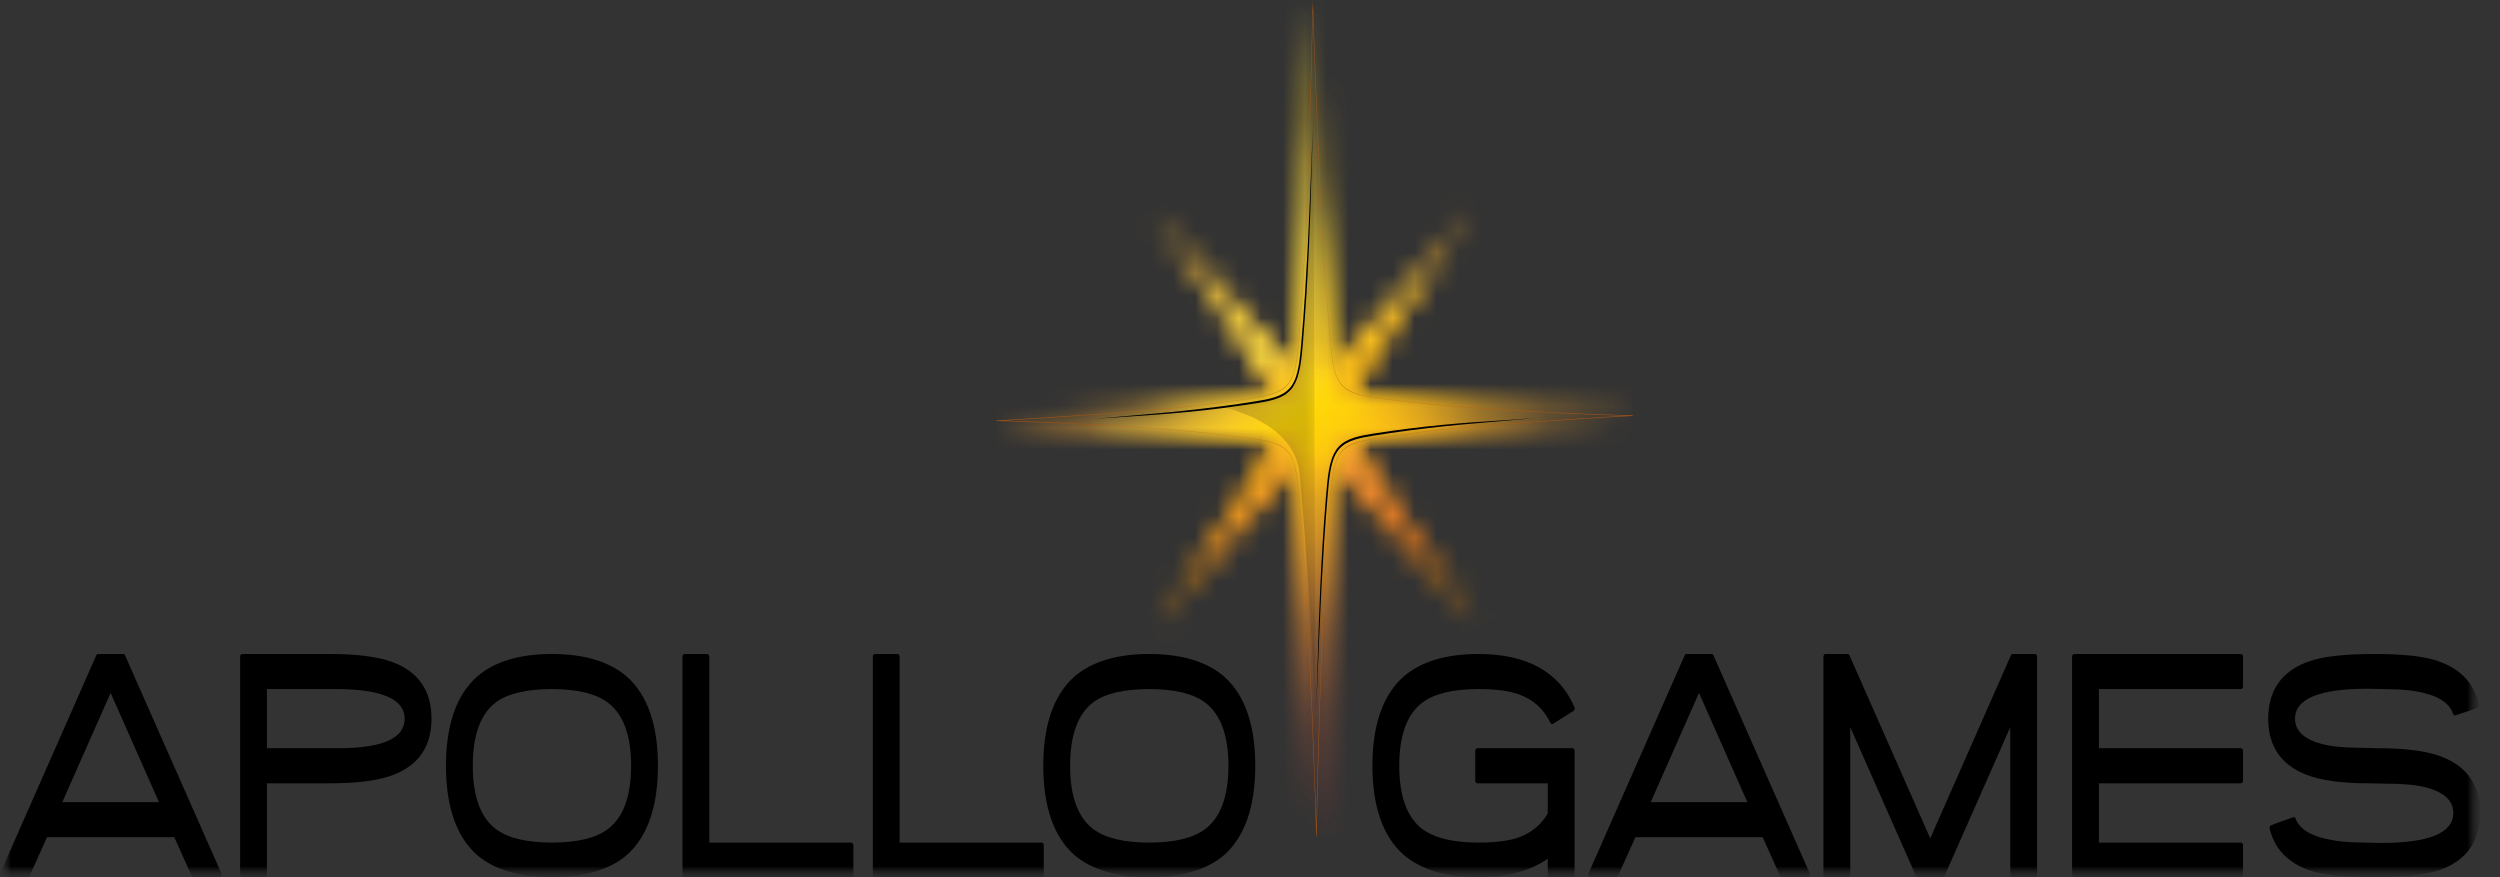 <svg width="114" height="40" viewBox="0 0 114 40" fill="none" xmlns="http://www.w3.org/2000/svg">
<rect x="0" y="0" width="114" height="40" fill="#333333" stroke="none"/>
<g clip-path="url(#clip0_8422_26870)">
<mask id="mask0_8422_26870" style="mask-type:luminance" maskUnits="userSpaceOnUse" x="0" y="0" width="114" height="40">
<path d="M113.092 0H0V40H113.092V0Z" fill="white"/>
</mask>
<g mask="url(#mask0_8422_26870)">
<mask id="mask1_8422_26870" style="mask-type:luminance" maskUnits="userSpaceOnUse" x="0" y="0" width="114" height="40">
<path d="M113.092 0H0V40H113.092V0Z" fill="white"/>
</mask>
<g mask="url(#mask1_8422_26870)">
<mask id="mask2_8422_26870" style="mask-type:luminance" maskUnits="userSpaceOnUse" x="0" y="0" width="114" height="40">
<path d="M113.092 0H0V40H113.092V0Z" fill="white"/>
</mask>
<g mask="url(#mask2_8422_26870)">
<path d="M5.702 29.884C5.686 29.846 5.655 29.822 5.621 29.822H4.471C4.437 29.822 4.407 29.846 4.39 29.884L0.013 39.814C-0.004 39.852 -0.004 39.899 0.013 39.937C0.03 39.975 0.061 39.999 0.095 39.999H1.272C1.304 39.999 1.336 39.975 1.353 39.938C1.353 39.938 2.093 38.289 2.144 38.175H7.947C7.999 38.289 8.739 39.938 8.739 39.938C8.756 39.975 8.787 39.999 8.821 39.999H10.009C10.043 39.999 10.074 39.975 10.09 39.937C10.108 39.899 10.108 39.852 10.09 39.814L5.702 29.884ZM7.249 36.576H2.842C2.99 36.242 4.897 31.928 5.044 31.596C5.19 31.928 7.102 36.242 7.249 36.576Z" fill="black"/>
</g>
<mask id="mask3_8422_26870" style="mask-type:luminance" maskUnits="userSpaceOnUse" x="0" y="0" width="114" height="40">
<path d="M113.092 0H0V40H113.092V0Z" fill="white"/>
</mask>
<g mask="url(#mask3_8422_26870)">
<path d="M17.903 30.194C17.253 29.947 16.29 29.822 15.04 29.822H11.044C10.991 29.822 10.949 29.878 10.949 29.946V39.876C10.949 39.943 10.991 39.999 11.044 39.999H12.078C12.129 39.999 12.172 39.943 12.172 39.876V35.719H15.03C16.287 35.719 17.254 35.593 17.904 35.347C19.079 34.909 19.676 34.044 19.676 32.774C19.676 31.499 19.079 30.631 17.903 30.194ZM18.453 32.774C18.453 33.667 17.434 34.119 15.425 34.119H12.172V31.422H15.343C16.395 31.422 17.193 31.544 17.714 31.784C18.211 32.013 18.453 32.336 18.453 32.774Z" fill="black"/>
</g>
<mask id="mask4_8422_26870" style="mask-type:luminance" maskUnits="userSpaceOnUse" x="0" y="0" width="114" height="40">
<path d="M113.092 0H0V40H113.092V0Z" fill="white"/>
</mask>
<g mask="url(#mask4_8422_26870)">
<path d="M28.58 30.85C27.791 30.168 26.644 29.822 25.169 29.822C23.695 29.822 22.547 30.168 21.758 30.85C20.814 31.686 20.336 33.054 20.336 34.918C20.336 36.785 20.814 38.156 21.757 38.992C22.543 39.661 23.691 39.999 25.169 39.999C26.646 39.999 27.794 39.661 28.579 38.993C29.524 38.156 30.002 36.785 30.002 34.918C30.002 33.054 29.524 31.686 28.58 30.85ZM27.726 37.799C27.187 38.213 26.326 38.422 25.169 38.422C24.008 38.422 23.145 38.213 22.605 37.799C21.911 37.273 21.559 36.304 21.559 34.918C21.559 33.529 21.911 32.556 22.605 32.031C23.142 31.627 24.004 31.422 25.169 31.422C26.326 31.422 27.187 31.631 27.726 32.045C28.426 32.576 28.779 33.543 28.779 34.918C28.779 36.299 28.426 37.268 27.726 37.799Z" fill="black"/>
</g>
<mask id="mask5_8422_26870" style="mask-type:luminance" maskUnits="userSpaceOnUse" x="0" y="0" width="114" height="40">
<path d="M113.092 0H0V40H113.092V0Z" fill="white"/>
</mask>
<g mask="url(#mask5_8422_26870)">
<path d="M38.821 38.422H32.344V29.946C32.344 29.878 32.302 29.822 32.25 29.822H31.215C31.164 29.822 31.121 29.878 31.121 29.946V39.876C31.121 39.943 31.164 39.999 31.215 39.999H38.821C38.873 39.999 38.915 39.943 38.915 39.876V38.546C38.915 38.478 38.873 38.422 38.821 38.422Z" fill="black"/>
</g>
<mask id="mask6_8422_26870" style="mask-type:luminance" maskUnits="userSpaceOnUse" x="0" y="0" width="114" height="40">
<path d="M113.092 0H0V40H113.092V0Z" fill="white"/>
</mask>
<g mask="url(#mask6_8422_26870)">
<path d="M47.5 38.422H41.023V29.946C41.023 29.878 40.981 29.822 40.929 29.822H39.895C39.843 29.822 39.801 29.878 39.801 29.946V39.876C39.801 39.943 39.843 39.999 39.895 39.999H47.5C47.552 39.999 47.595 39.943 47.595 39.876V38.546C47.595 38.478 47.552 38.422 47.5 38.422Z" fill="black"/>
</g>
<mask id="mask7_8422_26870" style="mask-type:luminance" maskUnits="userSpaceOnUse" x="0" y="0" width="114" height="40">
<path d="M113.092 0H0V40H113.092V0Z" fill="white"/>
</mask>
<g mask="url(#mask7_8422_26870)">
<path d="M55.819 30.85C55.029 30.168 53.882 29.822 52.407 29.822C50.932 29.822 49.785 30.168 48.996 30.85C48.051 31.686 47.574 33.054 47.574 34.918C47.574 36.785 48.051 38.156 48.995 38.992C49.782 39.661 50.929 39.999 52.407 39.999C53.885 39.999 55.033 39.661 55.817 38.993C56.761 38.156 57.24 36.785 57.24 34.918C57.24 33.054 56.762 31.686 55.819 30.85ZM54.964 37.799C54.425 38.213 53.565 38.422 52.407 38.422C51.245 38.422 50.384 38.213 49.844 37.799C49.15 37.273 48.797 36.304 48.797 34.918C48.797 33.529 49.15 32.556 49.844 32.031C50.38 31.627 51.242 31.422 52.407 31.422C53.565 31.422 54.425 31.631 54.964 32.045C55.664 32.576 56.017 33.543 56.017 34.918C56.017 36.299 55.664 37.268 54.964 37.799Z" fill="black"/>
</g>
<mask id="mask8_8422_26870" style="mask-type:luminance" maskUnits="userSpaceOnUse" x="0" y="0" width="114" height="40">
<path d="M113.092 0H0V40H113.092V0Z" fill="white"/>
</mask>
<g mask="url(#mask8_8422_26870)">
<path d="M71.706 34.119H67.368C67.315 34.119 67.272 34.173 67.272 34.242V35.595C67.272 35.663 67.315 35.719 67.368 35.719H70.577V37.095C70.259 37.635 69.785 38.014 69.164 38.217C68.951 38.283 68.697 38.334 68.412 38.369C68.125 38.404 67.79 38.422 67.417 38.422C66.266 38.422 65.404 38.213 64.852 37.798C64.158 37.273 63.806 36.304 63.806 34.918C63.806 33.538 64.158 32.571 64.852 32.045C65.393 31.631 66.255 31.422 67.418 31.422C68.203 31.422 68.822 31.502 69.256 31.661C69.912 31.892 70.397 32.329 70.697 32.96C70.724 33.014 70.775 33.034 70.818 33.006L71.754 32.416C71.777 32.402 71.795 32.374 71.803 32.343C71.811 32.309 71.807 32.274 71.795 32.244C71.098 30.637 69.625 29.822 67.418 29.822C65.942 29.822 64.794 30.168 64.006 30.85C63.061 31.686 62.582 33.054 62.582 34.918C62.582 36.775 63.061 38.142 64.004 38.977C64.789 39.656 65.938 39.999 67.417 39.999C68.737 39.999 69.793 39.709 70.577 39.157V39.876C70.577 39.943 70.62 39.999 70.671 39.999H71.706C71.759 39.999 71.8 39.943 71.8 39.876V34.242C71.8 34.173 71.759 34.119 71.706 34.119Z" fill="black"/>
</g>
<mask id="mask9_8422_26870" style="mask-type:luminance" maskUnits="userSpaceOnUse" x="0" y="0" width="114" height="40">
<path d="M113.092 0H0V40H113.092V0Z" fill="white"/>
</mask>
<g mask="url(#mask9_8422_26870)">
<path d="M82.52 39.814L78.133 29.884C78.116 29.846 78.085 29.822 78.051 29.822H76.901C76.869 29.822 76.836 29.846 76.82 29.884L72.442 39.814C72.425 39.852 72.425 39.899 72.443 39.937C72.46 39.975 72.491 39.999 72.525 39.999H73.701C73.735 39.999 73.766 39.975 73.783 39.938C73.783 39.938 74.524 38.289 74.575 38.175H80.378C80.428 38.289 81.171 39.938 81.171 39.938C81.187 39.975 81.218 39.999 81.251 39.999H82.439C82.472 39.999 82.504 39.975 82.52 39.937C82.538 39.899 82.538 39.852 82.52 39.814ZM79.679 36.576H75.273C75.42 36.242 77.327 31.928 77.474 31.596C77.62 31.928 79.532 36.242 79.679 36.576Z" fill="black"/>
</g>
<mask id="mask10_8422_26870" style="mask-type:luminance" maskUnits="userSpaceOnUse" x="0" y="0" width="114" height="40">
<path d="M113.092 0H0V40H113.092V0Z" fill="white"/>
</mask>
<g mask="url(#mask10_8422_26870)">
<path d="M92.797 29.822H91.779C91.746 29.822 91.715 29.846 91.698 29.884C91.698 29.884 88.176 37.872 88.019 38.228C87.862 37.872 84.336 29.884 84.336 29.884C84.32 29.846 84.288 29.822 84.254 29.822H83.243C83.19 29.822 83.148 29.878 83.148 29.946V39.876C83.148 39.943 83.19 39.999 83.243 39.999H84.277C84.329 39.999 84.371 39.943 84.371 39.876V33.158C84.686 33.871 87.365 39.937 87.365 39.937C87.383 39.975 87.414 39.999 87.448 39.999H88.591C88.624 39.999 88.657 39.975 88.673 39.937C88.673 39.937 91.354 33.871 91.668 33.158V39.876C91.668 39.943 91.711 39.999 91.763 39.999H92.797C92.849 39.999 92.891 39.943 92.891 39.876V29.946C92.891 29.878 92.849 29.822 92.797 29.822Z" fill="black"/>
</g>
<mask id="mask11_8422_26870" style="mask-type:luminance" maskUnits="userSpaceOnUse" x="0" y="0" width="114" height="40">
<path d="M113.092 0H0V40H113.092V0Z" fill="white"/>
</mask>
<g mask="url(#mask11_8422_26870)">
<path d="M102.187 31.422C102.24 31.422 102.282 31.366 102.282 31.298V29.946C102.282 29.878 102.24 29.822 102.187 29.822H94.583C94.531 29.822 94.488 29.878 94.488 29.946V39.876C94.488 39.943 94.531 39.999 94.583 39.999H102.187C102.24 39.999 102.282 39.943 102.282 39.876V38.546C102.282 38.478 102.24 38.422 102.187 38.422H95.711V35.719H102.187C102.24 35.719 102.282 35.663 102.282 35.595V34.242C102.282 34.173 102.24 34.119 102.187 34.119H95.711V31.422H102.187Z" fill="black"/>
</g>
<mask id="mask12_8422_26870" style="mask-type:luminance" maskUnits="userSpaceOnUse" x="0" y="0" width="114" height="40">
<path d="M113.092 0H0V40H113.092V0Z" fill="white"/>
</mask>
<g mask="url(#mask12_8422_26870)">
<path d="M111.312 34.497C110.666 34.246 109.698 34.119 108.434 34.119L107.069 34.086C106.703 34.065 106.412 34.035 106.203 33.997C105.174 33.806 104.653 33.395 104.653 32.773C104.653 31.866 105.76 31.407 107.945 31.407L109.289 31.435C109.648 31.453 109.938 31.483 110.148 31.52C111.113 31.682 111.688 32.027 111.856 32.546C111.874 32.603 111.92 32.633 111.966 32.618L112.971 32.288C112.997 32.279 113.018 32.258 113.031 32.228C113.044 32.2 113.047 32.166 113.04 32.133C112.818 31.109 112.124 30.419 110.979 30.084C110.381 29.91 109.467 29.822 108.265 29.822C106.924 29.822 105.925 29.935 105.292 30.158C104.056 30.589 103.43 31.47 103.43 32.774C103.43 34.025 104.018 34.885 105.179 35.331C105.844 35.588 106.792 35.719 107.998 35.719L109.408 35.747C109.781 35.766 110.073 35.795 110.278 35.832C111.337 36.022 111.872 36.44 111.872 37.071C111.872 37.979 110.77 38.438 108.597 38.438L107.287 38.409C106.934 38.391 106.645 38.363 106.426 38.324C105.449 38.167 104.862 37.833 104.679 37.329C104.66 37.275 104.613 37.247 104.569 37.263L103.562 37.63C103.537 37.639 103.516 37.662 103.504 37.69C103.491 37.72 103.489 37.755 103.497 37.786C103.738 38.785 104.435 39.452 105.57 39.766C106.16 39.921 107.065 39.999 108.261 39.999C109.583 39.999 110.582 39.89 111.232 39.679C112.47 39.246 113.096 38.369 113.096 37.07C113.096 35.805 112.495 34.94 111.312 34.497Z" fill="black"/>
</g>
</g>
<mask id="mask13_8422_26870" style="mask-type:luminance" maskUnits="userSpaceOnUse" x="0" y="0" width="114" height="40">
<path d="M113.092 0H0V40H113.092V0Z" fill="white"/>
</mask>
<g mask="url(#mask13_8422_26870)">
<mask id="mask14_8422_26870" style="mask-type:luminance" maskUnits="userSpaceOnUse" x="52" y="9" width="16" height="20">
<path d="M59.714 20.97C59.714 20.97 59.713 20.949 59.691 20.939L59.714 20.97ZM60.158 20.965C60.158 20.965 60.496 20.657 63.47 24.095C66.447 27.532 67.333 28.472 67.333 28.472C67.333 28.472 66.812 27.718 63.918 23.495C61.548 20.036 61.431 19.372 61.468 19.245L60.158 20.965ZM55.998 23.57C53.38 27.476 52.665 28.64 52.665 28.64C52.665 28.64 53.238 27.957 56.456 24.157C59.09 21.046 59.594 20.892 59.691 20.939L58.381 19.22C58.381 19.22 58.618 19.663 55.998 23.57ZM60.093 17.2L60.069 17.169C60.069 17.169 60.072 17.191 60.093 17.2ZM55.969 14.588C58.34 18.047 58.456 18.712 58.421 18.838L59.73 17.118C59.73 17.118 59.393 17.428 56.417 13.989C53.442 10.551 52.555 9.611 52.555 9.611C52.555 9.611 53.076 10.364 55.969 14.588ZM63.329 13.982C60.695 17.094 60.19 17.246 60.093 17.2L61.402 18.919C61.402 18.919 61.167 18.477 63.785 14.57C66.405 10.662 67.119 9.498 67.119 9.498C67.119 9.498 66.547 10.183 63.329 13.982Z" fill="white"/>
</mask>
<g mask="url(#mask14_8422_26870)">
<path d="M65.103 2.576L72.578 25.748L54.791 35.561L47.316 12.389L65.103 2.576Z" fill="url(#paint0_linear_8422_26870)"/>
</g>
</g>
<mask id="mask15_8422_26870" style="mask-type:luminance" maskUnits="userSpaceOnUse" x="0" y="0" width="114" height="40">
<path d="M113.092 0H0V40H113.092V0Z" fill="white"/>
</mask>
<g mask="url(#mask15_8422_26870)">
<mask id="mask16_8422_26870" style="mask-type:luminance" maskUnits="userSpaceOnUse" x="54" y="11" width="12" height="16">
<path d="M60.459 20.854C61.011 21.165 62.091 22.235 63.572 23.946C64.444 24.954 65.139 25.749 65.683 26.367C65.209 25.676 64.596 24.781 63.806 23.628C62.144 21.204 61.573 20.132 61.39 19.631L60.459 20.854ZM56.113 23.701C55.344 24.849 54.739 25.761 54.267 26.476C54.794 25.853 55.476 25.047 56.354 24.01C57.867 22.223 58.888 21.16 59.401 20.839L58.466 19.612C58.182 20.505 57.09 22.245 56.113 23.701ZM56.083 14.456C57.746 16.882 58.317 17.953 58.5 18.454L59.431 17.231C58.878 16.921 57.798 15.85 56.317 14.139C55.445 13.131 54.751 12.336 54.207 11.718C54.681 12.409 55.295 13.304 56.083 14.456ZM63.432 14.13C61.919 15.917 60.898 16.979 60.385 17.301L61.32 18.529C61.604 17.636 62.696 15.895 63.672 14.439C64.439 13.294 65.043 12.384 65.514 11.67C64.988 12.292 64.308 13.096 63.432 14.13Z" fill="white"/>
</mask>
<g mask="url(#mask16_8422_26870)">
<path d="M63.949 6.295L69.737 24.239L55.94 31.851L50.152 13.907L63.949 6.295Z" fill="url(#paint1_linear_8422_26870)"/>
</g>
</g>
<mask id="mask17_8422_26870" style="mask-type:luminance" maskUnits="userSpaceOnUse" x="0" y="0" width="114" height="40">
<path d="M113.092 0H0V40H113.092V0Z" fill="white"/>
</mask>
<g mask="url(#mask17_8422_26870)">
<mask id="mask18_8422_26870" style="mask-type:luminance" maskUnits="userSpaceOnUse" x="0" y="0" width="114" height="40">
<path d="M113.092 0H0V40H113.092V0Z" fill="white"/>
</mask>
<g mask="url(#mask18_8422_26870)">
<g opacity="0.29">
<mask id="mask19_8422_26870" style="mask-type:luminance" maskUnits="userSpaceOnUse" x="57" y="19" width="3" height="3">
<g opacity="0.29">
<path d="M59.394 19.816H57.555V21.986H59.394V19.816Z" fill="white"/>
</g>
</mask>
<g mask="url(#mask19_8422_26870)">
<mask id="mask20_8422_26870" style="mask-type:luminance" maskUnits="userSpaceOnUse" x="57" y="19" width="3" height="3">
<g opacity="0.29">
<path d="M58.274 19.816L57.555 21.107C57.555 21.107 58.206 21.01 58.39 21.986L59.394 20.969L58.274 19.816Z" fill="white"/>
</g>
</mask>
<g mask="url(#mask20_8422_26870)">
<path d="M60.19 20.596L58.732 23.141L56.758 21.206L58.215 18.662L60.19 20.596Z" fill="url(#paint2_linear_8422_26870)"/>
</g>
</g>
</g>
</g>
<mask id="mask21_8422_26870" style="mask-type:luminance" maskUnits="userSpaceOnUse" x="0" y="0" width="114" height="40">
<path d="M113.092 0H0V40H113.092V0Z" fill="white"/>
</mask>
<g mask="url(#mask21_8422_26870)">
<g opacity="0.29">
<mask id="mask22_8422_26870" style="mask-type:luminance" maskUnits="userSpaceOnUse" x="57" y="15" width="3" height="4">
<g opacity="0.29">
<path d="M59.323 15.928H57.402V18.505H59.323V15.928Z" fill="white"/>
</g>
</mask>
<g mask="url(#mask22_8422_26870)">
<mask id="mask23_8422_26870" style="mask-type:luminance" maskUnits="userSpaceOnUse" x="57" y="15" width="3" height="4">
<g opacity="0.29">
<path d="M59.323 16.968L58.133 15.928C58.133 15.928 58.27 16.465 57.402 16.763L58.389 18.505L59.323 16.968Z" fill="white"/>
</g>
</mask>
<g mask="url(#mask23_8422_26870)">
<path d="M58.273 19.756L56.422 17.096L58.453 14.678L60.304 17.337L58.273 19.756Z" fill="url(#paint3_linear_8422_26870)"/>
</g>
</g>
</g>
</g>
<mask id="mask24_8422_26870" style="mask-type:luminance" maskUnits="userSpaceOnUse" x="0" y="0" width="114" height="40">
<path d="M113.092 0H0V40H113.092V0Z" fill="white"/>
</mask>
<g mask="url(#mask24_8422_26870)">
<g opacity="0.29">
<mask id="mask25_8422_26870" style="mask-type:luminance" maskUnits="userSpaceOnUse" x="60" y="16" width="2" height="3">
<g opacity="0.29">
<path d="M61.994 16.383H60.414V18.254H61.994V16.383Z" fill="white"/>
</g>
</mask>
<g mask="url(#mask25_8422_26870)">
<mask id="mask26_8422_26870" style="mask-type:luminance" maskUnits="userSpaceOnUse" x="60" y="16" width="2" height="3">
<g opacity="0.29">
<path d="M61.592 18.254L61.994 17.43C61.994 17.43 61.353 17.359 61.17 16.383L60.414 17.104L61.592 18.254Z" fill="white"/>
</g>
</mask>
<g mask="url(#mask26_8422_26870)">
<path d="M59.707 17.202L61.304 15.357L62.706 17.434L61.109 19.279L59.707 17.202Z" fill="url(#paint4_linear_8422_26870)"/>
</g>
</g>
</g>
</g>
<mask id="mask27_8422_26870" style="mask-type:luminance" maskUnits="userSpaceOnUse" x="0" y="0" width="114" height="40">
<path d="M113.092 0H0V40H113.092V0Z" fill="white"/>
</mask>
<g mask="url(#mask27_8422_26870)">
<g opacity="0.29">
<mask id="mask28_8422_26870" style="mask-type:luminance" maskUnits="userSpaceOnUse" x="60" y="19" width="3" height="3">
<g opacity="0.29">
<path d="M62.422 19.631H60.617V21.987H62.422V19.631Z" fill="white"/>
</g>
</mask>
<g mask="url(#mask28_8422_26870)">
<mask id="mask29_8422_26870" style="mask-type:luminance" maskUnits="userSpaceOnUse" x="60" y="19" width="3" height="3">
<g opacity="0.29">
<path d="M60.617 21.167L61.583 21.987C61.583 21.987 61.649 21.411 62.423 21.218L61.484 19.631L60.617 21.167Z" fill="white"/>
</g>
</mask>
<g mask="url(#mask29_8422_26870)">
<path d="M61.498 18.449L63.325 20.776L61.546 23.166L59.719 20.839L61.498 18.449Z" fill="url(#paint5_linear_8422_26870)"/>
</g>
</g>
</g>
</g>
</g>
<mask id="mask30_8422_26870" style="mask-type:luminance" maskUnits="userSpaceOnUse" x="0" y="0" width="114" height="40">
<path d="M113.092 0H0V40H113.092V0Z" fill="white"/>
</mask>
<g mask="url(#mask30_8422_26870)">
<mask id="mask31_8422_26870" style="mask-type:luminance" maskUnits="userSpaceOnUse" x="45" y="0" width="30" height="39">
<path d="M59.59 9.372C59.473 12.324 59.318 14.433 59.197 15.78C59.051 17.453 58.785 17.859 57.43 18.099C56.354 18.28 54.694 18.516 52.551 18.695C48.597 19.028 45.434 19.186 45.434 19.186C45.434 19.186 48.238 19.235 52.558 19.536C54.993 19.704 56.672 19.927 57.678 20.091C58.739 20.32 59.026 20.728 59.171 22.03C59.179 22.12 59.523 25.953 59.661 28.777C59.913 33.971 60.034 38.138 60.034 38.138C60.034 38.138 60.071 34.443 60.299 28.768C60.434 25.434 60.613 23.177 60.739 21.879C60.9 20.608 61.241 20.257 62.456 20.043C63.531 19.862 65.194 19.624 67.339 19.445C71.294 19.113 74.457 18.954 74.457 18.954C74.457 18.954 71.653 18.905 67.332 18.606C64.882 18.435 63.197 18.21 62.194 18.047C61.15 17.817 60.864 17.407 60.72 16.115C60.578 14.725 60.379 12.416 60.231 9.363C59.978 4.171 59.857 0.002 59.857 0.002C59.857 0.002 59.82 3.698 59.59 9.372Z" fill="white"/>
</mask>
<g mask="url(#mask31_8422_26870)">
<path d="M74.457 0.002H45.434V38.138H74.457V0.002Z" fill="url(#paint6_linear_8422_26870)"/>
</g>
</g>
<mask id="mask32_8422_26870" style="mask-type:luminance" maskUnits="userSpaceOnUse" x="0" y="0" width="114" height="40">
<path d="M113.092 0H0V40H113.092V0Z" fill="white"/>
</mask>
<g mask="url(#mask32_8422_26870)">
<mask id="mask33_8422_26870" style="mask-type:luminance" maskUnits="userSpaceOnUse" x="0" y="0" width="114" height="40">
<path d="M113.092 0H0V40H113.092V0Z" fill="white"/>
</mask>
<g mask="url(#mask33_8422_26870)">
<path d="M60.024 38.137C60.022 38.096 59.9 33.911 59.65 28.777C59.51 25.89 59.164 22.061 59.161 22.03C59.014 20.707 58.722 20.329 57.676 20.103C56.696 19.943 55.013 19.718 52.558 19.548C48.288 19.251 45.462 19.199 45.434 19.198L45.434 19.171C45.465 19.169 48.642 19.009 52.551 18.68C54.736 18.498 56.41 18.255 57.429 18.084C58.15 17.956 58.523 17.783 58.76 17.466C59.024 17.113 59.119 16.558 59.187 15.777C59.35 13.964 59.486 11.748 59.581 9.37C59.807 3.761 59.846 0.037 59.846 0L59.868 0C59.869 0.042 59.992 4.228 60.241 9.361C60.391 12.435 60.59 14.729 60.731 16.112C60.876 17.413 61.177 17.808 62.195 18.033C63.182 18.193 64.875 18.419 67.333 18.591C71.604 18.887 74.43 18.938 74.458 18.939L74.458 18.966C74.426 18.968 71.25 19.129 67.34 19.457C65.166 19.638 63.485 19.883 62.458 20.055C61.243 20.269 60.908 20.627 60.749 21.88C60.623 23.178 60.445 25.428 60.31 28.767C60.085 34.377 60.045 38.1 60.044 38.137L60.024 38.137ZM45.789 19.179C46.676 19.203 49.16 19.284 52.56 19.521C55.015 19.69 56.699 19.916 57.679 20.076C58.726 20.302 59.034 20.703 59.181 22.026C59.184 22.058 59.531 25.888 59.671 28.775C59.872 32.914 59.991 36.436 60.03 37.668C60.048 36.5 60.11 33.23 60.289 28.766C60.424 25.425 60.602 23.175 60.729 21.876C60.89 20.607 61.229 20.244 62.455 20.028C63.483 19.855 65.164 19.611 67.339 19.43C70.491 19.165 73.167 19.009 74.102 18.958C73.216 18.934 70.732 18.854 67.332 18.618C64.874 18.447 63.18 18.22 62.192 18.059C61.162 17.832 60.858 17.433 60.711 16.115C60.57 14.732 60.37 12.438 60.221 9.362C60.019 5.224 59.901 1.701 59.861 0.469C59.843 1.637 59.782 4.907 59.602 9.371C59.507 11.75 59.371 13.967 59.208 15.78C59.139 16.567 59.043 17.126 58.775 17.485C58.535 17.807 58.158 17.982 57.432 18.111C56.412 18.282 54.739 18.525 52.553 18.707C49.4 18.973 46.724 19.128 45.789 19.179Z" fill="#A05216"/>
</g>
</g>
<mask id="mask34_8422_26870" style="mask-type:luminance" maskUnits="userSpaceOnUse" x="0" y="0" width="114" height="40">
<path d="M113.092 0H0V40H113.092V0Z" fill="white"/>
</mask>
<g mask="url(#mask34_8422_26870)">
<mask id="mask35_8422_26870" style="mask-type:luminance" maskUnits="userSpaceOnUse" x="49" y="5" width="22" height="28">
<path d="M59.738 9.38C59.641 11.797 59.509 13.958 59.343 15.801C59.186 17.603 58.849 18.046 57.444 18.294C56.423 18.466 54.745 18.709 52.556 18.892C51.402 18.989 50.312 19.072 49.348 19.14C50.286 19.189 51.368 19.252 52.562 19.336C55.021 19.505 56.708 19.732 57.697 19.893C58.811 20.133 59.159 20.586 59.316 22.002C59.319 22.033 59.669 25.923 59.807 28.763C59.88 30.27 59.942 31.695 59.994 32.958C60.031 31.729 60.08 30.315 60.142 28.756C60.277 25.409 60.456 23.154 60.583 21.845C60.756 20.483 61.136 20.072 62.431 19.844C63.461 19.671 65.146 19.426 67.324 19.244C68.476 19.148 69.565 19.066 70.528 18.998C69.59 18.949 68.511 18.885 67.319 18.803C64.856 18.631 63.16 18.404 62.163 18.242C61.065 18 60.721 17.548 60.565 16.139C60.423 14.754 60.223 12.456 60.074 9.374C60 7.864 59.938 6.437 59.886 5.172C59.849 6.403 59.8 7.819 59.738 9.38Z" fill="white"/>
</mask>
<g mask="url(#mask35_8422_26870)">
<path d="M65.247 -6.812L79.721 26.029L54.63 44.942L40.156 12.101L65.247 -6.812Z" fill="url(#paint7_linear_8422_26870)"/>
</g>
</g>
<mask id="mask36_8422_26870" style="mask-type:luminance" maskUnits="userSpaceOnUse" x="0" y="0" width="114" height="40">
<path d="M113.092 0H0V40H113.092V0Z" fill="white"/>
</mask>
<g mask="url(#mask36_8422_26870)">
<mask id="mask37_8422_26870" style="mask-type:luminance" maskUnits="userSpaceOnUse" x="0" y="0" width="114" height="40">
<path d="M113.092 0H0V40H113.092V0Z" fill="white"/>
</mask>
<g mask="url(#mask37_8422_26870)">
<path d="M49.883 19.099C49.883 19.099 51.023 19 52.734 18.851C53.589 18.779 54.586 18.671 55.651 18.533C56.184 18.464 56.734 18.385 57.292 18.293C57.572 18.249 57.852 18.199 58.125 18.112C58.262 18.069 58.395 18.01 58.523 17.937C58.649 17.86 58.765 17.759 58.865 17.635C58.96 17.504 59.036 17.352 59.094 17.186C59.148 17.018 59.192 16.844 59.221 16.664C59.283 16.304 59.312 15.936 59.345 15.571C59.408 14.84 59.461 14.12 59.506 13.422C59.597 12.027 59.665 10.722 59.71 9.603C59.802 7.364 59.863 5.871 59.863 5.871C59.863 5.871 59.819 7.365 59.753 9.605C59.735 10.166 59.71 10.772 59.682 11.414C59.652 12.055 59.618 12.731 59.574 13.43C59.529 14.128 59.478 14.849 59.417 15.581C59.385 15.946 59.357 16.318 59.294 16.685C59.264 16.869 59.22 17.051 59.164 17.227C59.103 17.401 59.022 17.566 58.919 17.706C58.812 17.84 58.688 17.947 58.555 18.028C58.421 18.104 58.283 18.164 58.143 18.207C57.863 18.295 57.58 18.343 57.301 18.387C56.742 18.476 56.191 18.553 55.658 18.621C55.124 18.689 54.608 18.743 54.118 18.79C53.628 18.837 53.165 18.877 52.737 18.907C51.025 19.022 49.883 19.099 49.883 19.099Z" fill="black"/>
</g>
<mask id="mask38_8422_26870" style="mask-type:luminance" maskUnits="userSpaceOnUse" x="0" y="0" width="114" height="40">
<path d="M113.092 0H0V40H113.092V0Z" fill="white"/>
</mask>
<g mask="url(#mask38_8422_26870)">
<path d="M70.004 19.066C70.004 19.066 68.863 19.166 67.153 19.315C66.298 19.386 65.301 19.494 64.235 19.632C63.703 19.702 63.152 19.78 62.595 19.872C62.315 19.917 62.035 19.966 61.762 20.054C61.624 20.096 61.491 20.155 61.364 20.228C61.238 20.305 61.121 20.406 61.022 20.531C60.927 20.661 60.85 20.813 60.792 20.979C60.738 21.147 60.695 21.322 60.666 21.502C60.603 21.861 60.575 22.229 60.542 22.595C60.479 23.325 60.426 24.045 60.38 24.743C60.29 26.139 60.222 27.444 60.177 28.563C60.085 30.802 60.023 32.294 60.023 32.294C60.023 32.294 60.068 30.8 60.133 28.56C60.151 28 60.176 27.393 60.205 26.752C60.234 26.11 60.269 25.434 60.313 24.736C60.357 24.037 60.409 23.316 60.47 22.584C60.502 22.219 60.53 21.848 60.592 21.48C60.622 21.296 60.667 21.114 60.723 20.938C60.784 20.764 60.864 20.6 60.967 20.459C61.074 20.325 61.199 20.218 61.332 20.138C61.466 20.062 61.604 20.002 61.744 19.959C62.023 19.87 62.307 19.822 62.586 19.779C63.144 19.689 63.695 19.612 64.229 19.545C64.762 19.477 65.279 19.422 65.769 19.375C66.258 19.328 66.722 19.289 67.15 19.258C68.862 19.143 70.004 19.066 70.004 19.066Z" fill="black"/>
</g>
<mask id="mask39_8422_26870" style="mask-type:luminance" maskUnits="userSpaceOnUse" x="0" y="0" width="114" height="40">
<path d="M113.092 0H0V40H113.092V0Z" fill="white"/>
</mask>
<g mask="url(#mask39_8422_26870)">
<g opacity="0.4">
<mask id="mask40_8422_26870" style="mask-type:luminance" maskUnits="userSpaceOnUse" x="55" y="5" width="5" height="28">
<g opacity="0.4">
<path d="M59.992 5.172H55.879V32.859H59.992V5.172Z" fill="white"/>
</g>
</mask>
<g mask="url(#mask40_8422_26870)">
<path d="M59.888 5.172L59.992 32.859C59.992 32.859 59.729 26.564 59.267 21.623C59.044 19.236 55.879 18.604 55.879 18.604C55.879 18.604 57.28 18.393 57.785 18.3C58.635 18.144 59.2 17.784 59.297 16.576C59.729 11.183 59.888 5.172 59.888 5.172Z" fill="black"/>
</g>
</g>
</g>
</g>
</g>
</g>
<defs>
<linearGradient id="paint0_linear_8422_26870" x1="58.53" y1="14.661" x2="65.052" y2="26.483" gradientUnits="userSpaceOnUse">
<stop stop-color="#FAB430"/>
<stop offset="0.455" stop-color="#E78E07"/>
<stop offset="1" stop-color="#E58205"/>
</linearGradient>
<linearGradient id="paint1_linear_8422_26870" x1="58.837" y1="15.644" x2="63.903" y2="24.826" gradientUnits="userSpaceOnUse">
<stop stop-color="#FAEB48"/>
<stop offset="0.064" stop-color="#FCDC33"/>
<stop offset="0.134" stop-color="#FCD122"/>
<stop offset="0.205" stop-color="#FCC916"/>
<stop offset="0.281" stop-color="#FCC711"/>
<stop offset="0.668" stop-color="#F39040"/>
<stop offset="1" stop-color="#ED683C"/>
</linearGradient>
<linearGradient id="paint2_linear_8422_26870" x1="58.794" y1="20.345" x2="58.12" y2="21.033" gradientUnits="userSpaceOnUse">
<stop/>
<stop offset="0.157" stop-color="#0D0D0D"/>
<stop offset="0.286" stop-color="#292929"/>
<stop offset="0.406" stop-color="#424241"/>
<stop offset="0.521" stop-color="#5B5B5A"/>
<stop offset="0.631" stop-color="#797978"/>
<stop offset="0.739" stop-color="#9B9B9A"/>
<stop offset="0.843" stop-color="#C1C0C0"/>
<stop offset="0.944" stop-color="#E8E8E7"/>
<stop offset="1" stop-color="white"/>
</linearGradient>
<linearGradient id="paint3_linear_8422_26870" x1="58.708" y1="17.715" x2="58.173" y2="17.265" gradientUnits="userSpaceOnUse">
<stop/>
<stop offset="0.157" stop-color="#0D0D0D"/>
<stop offset="0.286" stop-color="#292929"/>
<stop offset="0.406" stop-color="#424241"/>
<stop offset="0.521" stop-color="#5B5B5A"/>
<stop offset="0.631" stop-color="#797978"/>
<stop offset="0.739" stop-color="#9B9B9A"/>
<stop offset="0.843" stop-color="#C1C0C0"/>
<stop offset="0.944" stop-color="#E8E8E7"/>
<stop offset="1" stop-color="white"/>
</linearGradient>
<linearGradient id="paint4_linear_8422_26870" x1="60.988" y1="17.57" x2="61.543" y2="17.195" gradientUnits="userSpaceOnUse">
<stop/>
<stop offset="0.157" stop-color="#0D0D0D"/>
<stop offset="0.286" stop-color="#292929"/>
<stop offset="0.406" stop-color="#424241"/>
<stop offset="0.521" stop-color="#5B5B5A"/>
<stop offset="0.631" stop-color="#797978"/>
<stop offset="0.739" stop-color="#9B9B9A"/>
<stop offset="0.843" stop-color="#C1C0C0"/>
<stop offset="0.944" stop-color="#E8E8E7"/>
<stop offset="1" stop-color="white"/>
</linearGradient>
<linearGradient id="paint5_linear_8422_26870" x1="61.131" y1="20.308" x2="61.775" y2="20.788" gradientUnits="userSpaceOnUse">
<stop/>
<stop offset="0.157" stop-color="#0D0D0D"/>
<stop offset="0.286" stop-color="#292929"/>
<stop offset="0.406" stop-color="#424241"/>
<stop offset="0.521" stop-color="#5B5B5A"/>
<stop offset="0.631" stop-color="#797978"/>
<stop offset="0.739" stop-color="#9B9B9A"/>
<stop offset="0.843" stop-color="#C1C0C0"/>
<stop offset="0.944" stop-color="#E8E8E7"/>
<stop offset="1" stop-color="white"/>
</linearGradient>
<linearGradient id="paint6_linear_8422_26870" x1="59.938" y1="-0.01" x2="59.938" y2="38.126" gradientUnits="userSpaceOnUse">
<stop stop-color="#FAEB48"/>
<stop offset="0.064" stop-color="#FCDC33"/>
<stop offset="0.134" stop-color="#FCD122"/>
<stop offset="0.205" stop-color="#FCC916"/>
<stop offset="0.281" stop-color="#FCC711"/>
<stop offset="0.668" stop-color="#F39040"/>
<stop offset="0.888" stop-color="#ED683C"/>
<stop offset="1" stop-color="#E83F3B"/>
</linearGradient>
<linearGradient id="paint7_linear_8422_26870" x1="56.91" y1="12.188" x2="66.067" y2="24.335" gradientUnits="userSpaceOnUse">
<stop stop-color="#F7EC68"/>
<stop offset="0.455" stop-color="#FFD808"/>
<stop offset="1" stop-color="#F6A119"/>
</linearGradient>
<clipPath id="clip0_8422_26870">
<rect width="113.092" height="40" fill="white"/>
</clipPath>
</defs>
</svg>
